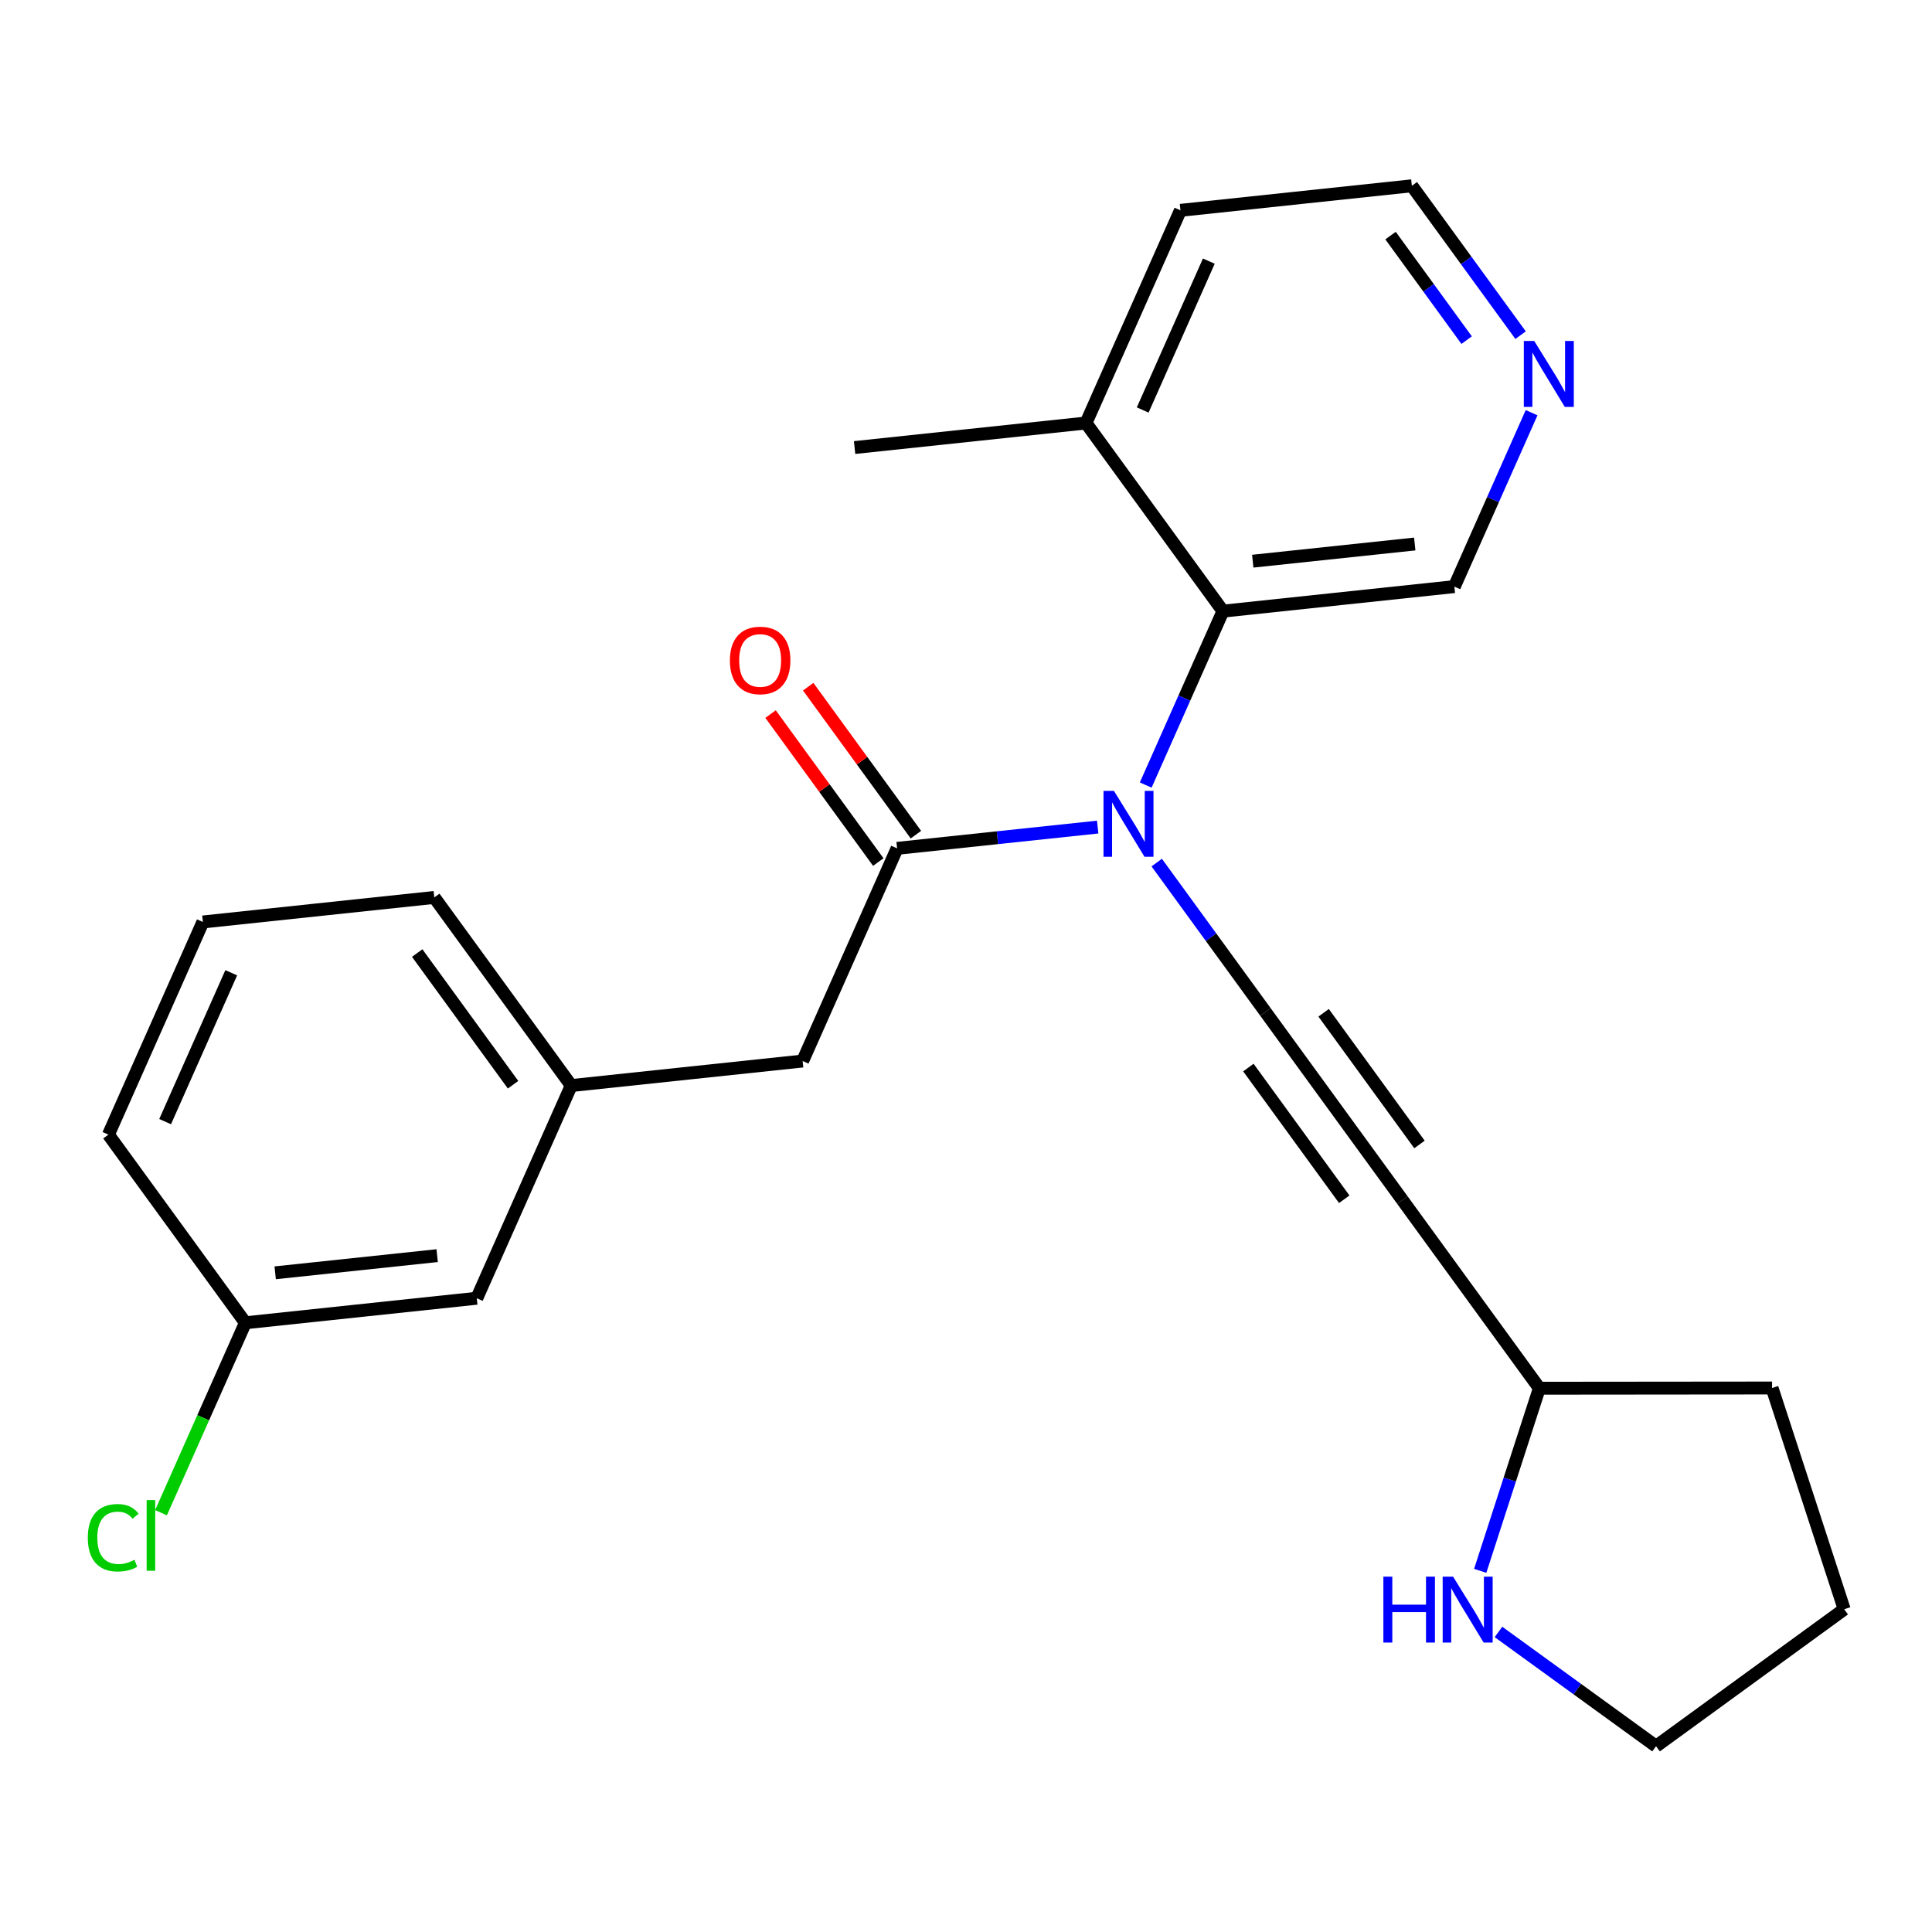 <?xml version='1.0' encoding='iso-8859-1'?>
<svg version='1.1' baseProfile='full'
              xmlns='http://www.w3.org/2000/svg'
                      xmlns:rdkit='http://www.rdkit.org/xml'
                      xmlns:xlink='http://www.w3.org/1999/xlink'
                  xml:space='preserve'
width='300px' height='300px' viewBox='0 0 300 300'>
<!-- END OF HEADER -->
<rect style='opacity:1.0;fill:#FFFFFF;stroke:none' width='300' height='300' x='0' y='0'> </rect>
<rect style='opacity:1.0;fill:#FFFFFF;stroke:none' width='300' height='300' x='0' y='0'> </rect>
<path class='bond-0 atom-0 atom-1' d='M 132.701,69.495 L 168.633,65.684' style='fill:none;fill-rule:evenodd;stroke:#000000;stroke-width:2.0px;stroke-linecap:butt;stroke-linejoin:miter;stroke-opacity:1' />
<path class='bond-1 atom-1 atom-2' d='M 168.633,65.684 L 183.3,32.661' style='fill:none;fill-rule:evenodd;stroke:#000000;stroke-width:2.0px;stroke-linecap:butt;stroke-linejoin:miter;stroke-opacity:1' />
<path class='bond-1 atom-1 atom-2' d='M 177.438,63.664 L 187.705,40.548' style='fill:none;fill-rule:evenodd;stroke:#000000;stroke-width:2.0px;stroke-linecap:butt;stroke-linejoin:miter;stroke-opacity:1' />
<path class='bond-24 atom-6 atom-1' d='M 189.9,94.898 L 168.633,65.684' style='fill:none;fill-rule:evenodd;stroke:#000000;stroke-width:2.0px;stroke-linecap:butt;stroke-linejoin:miter;stroke-opacity:1' />
<path class='bond-2 atom-2 atom-3' d='M 183.3,32.661 L 219.232,28.85' style='fill:none;fill-rule:evenodd;stroke:#000000;stroke-width:2.0px;stroke-linecap:butt;stroke-linejoin:miter;stroke-opacity:1' />
<path class='bond-3 atom-3 atom-4' d='M 219.232,28.85 L 227.674,40.447' style='fill:none;fill-rule:evenodd;stroke:#000000;stroke-width:2.0px;stroke-linecap:butt;stroke-linejoin:miter;stroke-opacity:1' />
<path class='bond-3 atom-3 atom-4' d='M 227.674,40.447 L 236.116,52.044' style='fill:none;fill-rule:evenodd;stroke:#0000FF;stroke-width:2.0px;stroke-linecap:butt;stroke-linejoin:miter;stroke-opacity:1' />
<path class='bond-3 atom-3 atom-4' d='M 215.922,36.583 L 221.832,44.7' style='fill:none;fill-rule:evenodd;stroke:#000000;stroke-width:2.0px;stroke-linecap:butt;stroke-linejoin:miter;stroke-opacity:1' />
<path class='bond-3 atom-3 atom-4' d='M 221.832,44.7 L 227.741,52.818' style='fill:none;fill-rule:evenodd;stroke:#0000FF;stroke-width:2.0px;stroke-linecap:butt;stroke-linejoin:miter;stroke-opacity:1' />
<path class='bond-4 atom-4 atom-5' d='M 237.825,64.084 L 231.829,77.586' style='fill:none;fill-rule:evenodd;stroke:#0000FF;stroke-width:2.0px;stroke-linecap:butt;stroke-linejoin:miter;stroke-opacity:1' />
<path class='bond-4 atom-4 atom-5' d='M 231.829,77.586 L 225.832,91.088' style='fill:none;fill-rule:evenodd;stroke:#000000;stroke-width:2.0px;stroke-linecap:butt;stroke-linejoin:miter;stroke-opacity:1' />
<path class='bond-5 atom-5 atom-6' d='M 225.832,91.088 L 189.9,94.898' style='fill:none;fill-rule:evenodd;stroke:#000000;stroke-width:2.0px;stroke-linecap:butt;stroke-linejoin:miter;stroke-opacity:1' />
<path class='bond-5 atom-5 atom-6' d='M 219.68,84.472 L 194.527,87.14' style='fill:none;fill-rule:evenodd;stroke:#000000;stroke-width:2.0px;stroke-linecap:butt;stroke-linejoin:miter;stroke-opacity:1' />
<path class='bond-6 atom-6 atom-7' d='M 189.9,94.898 L 183.903,108.4' style='fill:none;fill-rule:evenodd;stroke:#000000;stroke-width:2.0px;stroke-linecap:butt;stroke-linejoin:miter;stroke-opacity:1' />
<path class='bond-6 atom-6 atom-7' d='M 183.903,108.4 L 177.907,121.902' style='fill:none;fill-rule:evenodd;stroke:#0000FF;stroke-width:2.0px;stroke-linecap:butt;stroke-linejoin:miter;stroke-opacity:1' />
<path class='bond-7 atom-7 atom-8' d='M 179.615,133.942 L 188.057,145.538' style='fill:none;fill-rule:evenodd;stroke:#0000FF;stroke-width:2.0px;stroke-linecap:butt;stroke-linejoin:miter;stroke-opacity:1' />
<path class='bond-7 atom-7 atom-8' d='M 188.057,145.538 L 196.499,157.135' style='fill:none;fill-rule:evenodd;stroke:#000000;stroke-width:2.0px;stroke-linecap:butt;stroke-linejoin:miter;stroke-opacity:1' />
<path class='bond-14 atom-7 atom-15' d='M 170.449,128.429 L 154.875,130.08' style='fill:none;fill-rule:evenodd;stroke:#0000FF;stroke-width:2.0px;stroke-linecap:butt;stroke-linejoin:miter;stroke-opacity:1' />
<path class='bond-14 atom-7 atom-15' d='M 154.875,130.08 L 139.301,131.732' style='fill:none;fill-rule:evenodd;stroke:#000000;stroke-width:2.0px;stroke-linecap:butt;stroke-linejoin:miter;stroke-opacity:1' />
<path class='bond-8 atom-8 atom-9' d='M 196.499,157.135 L 217.765,186.348' style='fill:none;fill-rule:evenodd;stroke:#000000;stroke-width:2.0px;stroke-linecap:butt;stroke-linejoin:miter;stroke-opacity:1' />
<path class='bond-8 atom-8 atom-9' d='M 193.847,165.77 L 208.733,186.22' style='fill:none;fill-rule:evenodd;stroke:#000000;stroke-width:2.0px;stroke-linecap:butt;stroke-linejoin:miter;stroke-opacity:1' />
<path class='bond-8 atom-8 atom-9' d='M 205.532,157.264 L 220.418,177.713' style='fill:none;fill-rule:evenodd;stroke:#000000;stroke-width:2.0px;stroke-linecap:butt;stroke-linejoin:miter;stroke-opacity:1' />
<path class='bond-9 atom-9 atom-10' d='M 217.765,186.348 L 239.032,215.562' style='fill:none;fill-rule:evenodd;stroke:#000000;stroke-width:2.0px;stroke-linecap:butt;stroke-linejoin:miter;stroke-opacity:1' />
<path class='bond-10 atom-10 atom-11' d='M 239.032,215.562 L 275.166,215.528' style='fill:none;fill-rule:evenodd;stroke:#000000;stroke-width:2.0px;stroke-linecap:butt;stroke-linejoin:miter;stroke-opacity:1' />
<path class='bond-25 atom-14 atom-10' d='M 229.847,243.918 L 234.439,229.74' style='fill:none;fill-rule:evenodd;stroke:#0000FF;stroke-width:2.0px;stroke-linecap:butt;stroke-linejoin:miter;stroke-opacity:1' />
<path class='bond-25 atom-14 atom-10' d='M 234.439,229.74 L 239.032,215.562' style='fill:none;fill-rule:evenodd;stroke:#000000;stroke-width:2.0px;stroke-linecap:butt;stroke-linejoin:miter;stroke-opacity:1' />
<path class='bond-11 atom-11 atom-12' d='M 275.166,215.528 L 286.364,249.883' style='fill:none;fill-rule:evenodd;stroke:#000000;stroke-width:2.0px;stroke-linecap:butt;stroke-linejoin:miter;stroke-opacity:1' />
<path class='bond-12 atom-12 atom-13' d='M 286.364,249.883 L 257.15,271.15' style='fill:none;fill-rule:evenodd;stroke:#000000;stroke-width:2.0px;stroke-linecap:butt;stroke-linejoin:miter;stroke-opacity:1' />
<path class='bond-13 atom-13 atom-14' d='M 257.15,271.15 L 244.916,262.278' style='fill:none;fill-rule:evenodd;stroke:#000000;stroke-width:2.0px;stroke-linecap:butt;stroke-linejoin:miter;stroke-opacity:1' />
<path class='bond-13 atom-13 atom-14' d='M 244.916,262.278 L 232.682,253.407' style='fill:none;fill-rule:evenodd;stroke:#0000FF;stroke-width:2.0px;stroke-linecap:butt;stroke-linejoin:miter;stroke-opacity:1' />
<path class='bond-15 atom-15 atom-16' d='M 142.222,129.605 L 133.859,118.117' style='fill:none;fill-rule:evenodd;stroke:#000000;stroke-width:2.0px;stroke-linecap:butt;stroke-linejoin:miter;stroke-opacity:1' />
<path class='bond-15 atom-15 atom-16' d='M 133.859,118.117 L 125.496,106.629' style='fill:none;fill-rule:evenodd;stroke:#FF0000;stroke-width:2.0px;stroke-linecap:butt;stroke-linejoin:miter;stroke-opacity:1' />
<path class='bond-15 atom-15 atom-16' d='M 136.379,133.859 L 128.016,122.37' style='fill:none;fill-rule:evenodd;stroke:#000000;stroke-width:2.0px;stroke-linecap:butt;stroke-linejoin:miter;stroke-opacity:1' />
<path class='bond-15 atom-15 atom-16' d='M 128.016,122.37 L 119.653,110.882' style='fill:none;fill-rule:evenodd;stroke:#FF0000;stroke-width:2.0px;stroke-linecap:butt;stroke-linejoin:miter;stroke-opacity:1' />
<path class='bond-16 atom-15 atom-17' d='M 139.301,131.732 L 124.634,164.756' style='fill:none;fill-rule:evenodd;stroke:#000000;stroke-width:2.0px;stroke-linecap:butt;stroke-linejoin:miter;stroke-opacity:1' />
<path class='bond-17 atom-17 atom-18' d='M 124.634,164.756 L 88.701,168.566' style='fill:none;fill-rule:evenodd;stroke:#000000;stroke-width:2.0px;stroke-linecap:butt;stroke-linejoin:miter;stroke-opacity:1' />
<path class='bond-18 atom-18 atom-19' d='M 88.701,168.566 L 67.435,139.353' style='fill:none;fill-rule:evenodd;stroke:#000000;stroke-width:2.0px;stroke-linecap:butt;stroke-linejoin:miter;stroke-opacity:1' />
<path class='bond-18 atom-18 atom-19' d='M 79.669,168.437 L 64.782,147.988' style='fill:none;fill-rule:evenodd;stroke:#000000;stroke-width:2.0px;stroke-linecap:butt;stroke-linejoin:miter;stroke-opacity:1' />
<path class='bond-26 atom-24 atom-18' d='M 74.035,201.59 L 88.701,168.566' style='fill:none;fill-rule:evenodd;stroke:#000000;stroke-width:2.0px;stroke-linecap:butt;stroke-linejoin:miter;stroke-opacity:1' />
<path class='bond-19 atom-19 atom-20' d='M 67.435,139.353 L 31.503,143.163' style='fill:none;fill-rule:evenodd;stroke:#000000;stroke-width:2.0px;stroke-linecap:butt;stroke-linejoin:miter;stroke-opacity:1' />
<path class='bond-20 atom-20 atom-21' d='M 31.503,143.163 L 16.836,176.187' style='fill:none;fill-rule:evenodd;stroke:#000000;stroke-width:2.0px;stroke-linecap:butt;stroke-linejoin:miter;stroke-opacity:1' />
<path class='bond-20 atom-20 atom-21' d='M 35.907,151.05 L 25.641,174.166' style='fill:none;fill-rule:evenodd;stroke:#000000;stroke-width:2.0px;stroke-linecap:butt;stroke-linejoin:miter;stroke-opacity:1' />
<path class='bond-21 atom-21 atom-22' d='M 16.836,176.187 L 38.102,205.4' style='fill:none;fill-rule:evenodd;stroke:#000000;stroke-width:2.0px;stroke-linecap:butt;stroke-linejoin:miter;stroke-opacity:1' />
<path class='bond-22 atom-22 atom-23' d='M 38.102,205.4 L 31.553,220.146' style='fill:none;fill-rule:evenodd;stroke:#000000;stroke-width:2.0px;stroke-linecap:butt;stroke-linejoin:miter;stroke-opacity:1' />
<path class='bond-22 atom-22 atom-23' d='M 31.553,220.146 L 25.004,234.893' style='fill:none;fill-rule:evenodd;stroke:#00CC00;stroke-width:2.0px;stroke-linecap:butt;stroke-linejoin:miter;stroke-opacity:1' />
<path class='bond-23 atom-22 atom-24' d='M 38.102,205.4 L 74.035,201.59' style='fill:none;fill-rule:evenodd;stroke:#000000;stroke-width:2.0px;stroke-linecap:butt;stroke-linejoin:miter;stroke-opacity:1' />
<path class='bond-23 atom-22 atom-24' d='M 42.73,197.642 L 67.883,194.975' style='fill:none;fill-rule:evenodd;stroke:#000000;stroke-width:2.0px;stroke-linecap:butt;stroke-linejoin:miter;stroke-opacity:1' />
<path  class='atom-4' d='M 238.237 52.947
L 241.59 58.367
Q 241.922 58.902, 242.457 59.87
Q 242.992 60.839, 243.021 60.897
L 243.021 52.947
L 244.379 52.947
L 244.379 63.18
L 242.977 63.18
L 239.379 57.254
Q 238.959 56.561, 238.511 55.766
Q 238.078 54.971, 237.948 54.725
L 237.948 63.18
L 236.618 63.18
L 236.618 52.947
L 238.237 52.947
' fill='#0000FF'/>
<path  class='atom-7' d='M 172.971 122.805
L 176.324 128.225
Q 176.657 128.76, 177.192 129.728
Q 177.726 130.697, 177.755 130.755
L 177.755 122.805
L 179.114 122.805
L 179.114 133.038
L 177.712 133.038
L 174.113 127.112
Q 173.694 126.418, 173.246 125.623
Q 172.812 124.829, 172.682 124.583
L 172.682 133.038
L 171.352 133.038
L 171.352 122.805
L 172.971 122.805
' fill='#0000FF'/>
<path  class='atom-14' d='M 214.81 244.821
L 216.197 244.821
L 216.197 249.172
L 221.429 249.172
L 221.429 244.821
L 222.817 244.821
L 222.817 255.054
L 221.429 255.054
L 221.429 250.328
L 216.197 250.328
L 216.197 255.054
L 214.81 255.054
L 214.81 244.821
' fill='#0000FF'/>
<path  class='atom-14' d='M 225.635 244.821
L 228.989 250.241
Q 229.321 250.776, 229.856 251.744
Q 230.391 252.713, 230.42 252.771
L 230.42 244.821
L 231.778 244.821
L 231.778 255.054
L 230.376 255.054
L 226.777 249.128
Q 226.358 248.434, 225.91 247.64
Q 225.476 246.845, 225.346 246.599
L 225.346 255.054
L 224.017 255.054
L 224.017 244.821
L 225.635 244.821
' fill='#0000FF'/>
<path  class='atom-16' d='M 113.337 102.547
Q 113.337 100.09, 114.551 98.717
Q 115.765 97.344, 118.034 97.344
Q 120.304 97.344, 121.518 98.717
Q 122.732 100.09, 122.732 102.547
Q 122.732 105.033, 121.503 106.45
Q 120.275 107.852, 118.034 107.852
Q 115.78 107.852, 114.551 106.45
Q 113.337 105.048, 113.337 102.547
M 118.034 106.696
Q 119.595 106.696, 120.434 105.655
Q 121.286 104.6, 121.286 102.547
Q 121.286 100.538, 120.434 99.527
Q 119.595 98.501, 118.034 98.501
Q 116.473 98.501, 115.621 99.512
Q 114.782 100.524, 114.782 102.547
Q 114.782 104.614, 115.621 105.655
Q 116.473 106.696, 118.034 106.696
' fill='#FF0000'/>
<path  class='atom-23' d='M 13.636 238.778
Q 13.636 236.234, 14.822 234.904
Q 16.021 233.56, 18.29 233.56
Q 20.401 233.56, 21.528 235.049
L 20.574 235.829
Q 19.75 234.745, 18.29 234.745
Q 16.744 234.745, 15.92 235.786
Q 15.111 236.812, 15.111 238.778
Q 15.111 240.802, 15.949 241.842
Q 16.802 242.883, 18.449 242.883
Q 19.577 242.883, 20.892 242.204
L 21.297 243.288
Q 20.762 243.634, 19.953 243.837
Q 19.143 244.039, 18.247 244.039
Q 16.021 244.039, 14.822 242.68
Q 13.636 241.322, 13.636 238.778
' fill='#00CC00'/>
<path  class='atom-23' d='M 22.771 232.939
L 24.101 232.939
L 24.101 243.909
L 22.771 243.909
L 22.771 232.939
' fill='#00CC00'/>
</svg>
